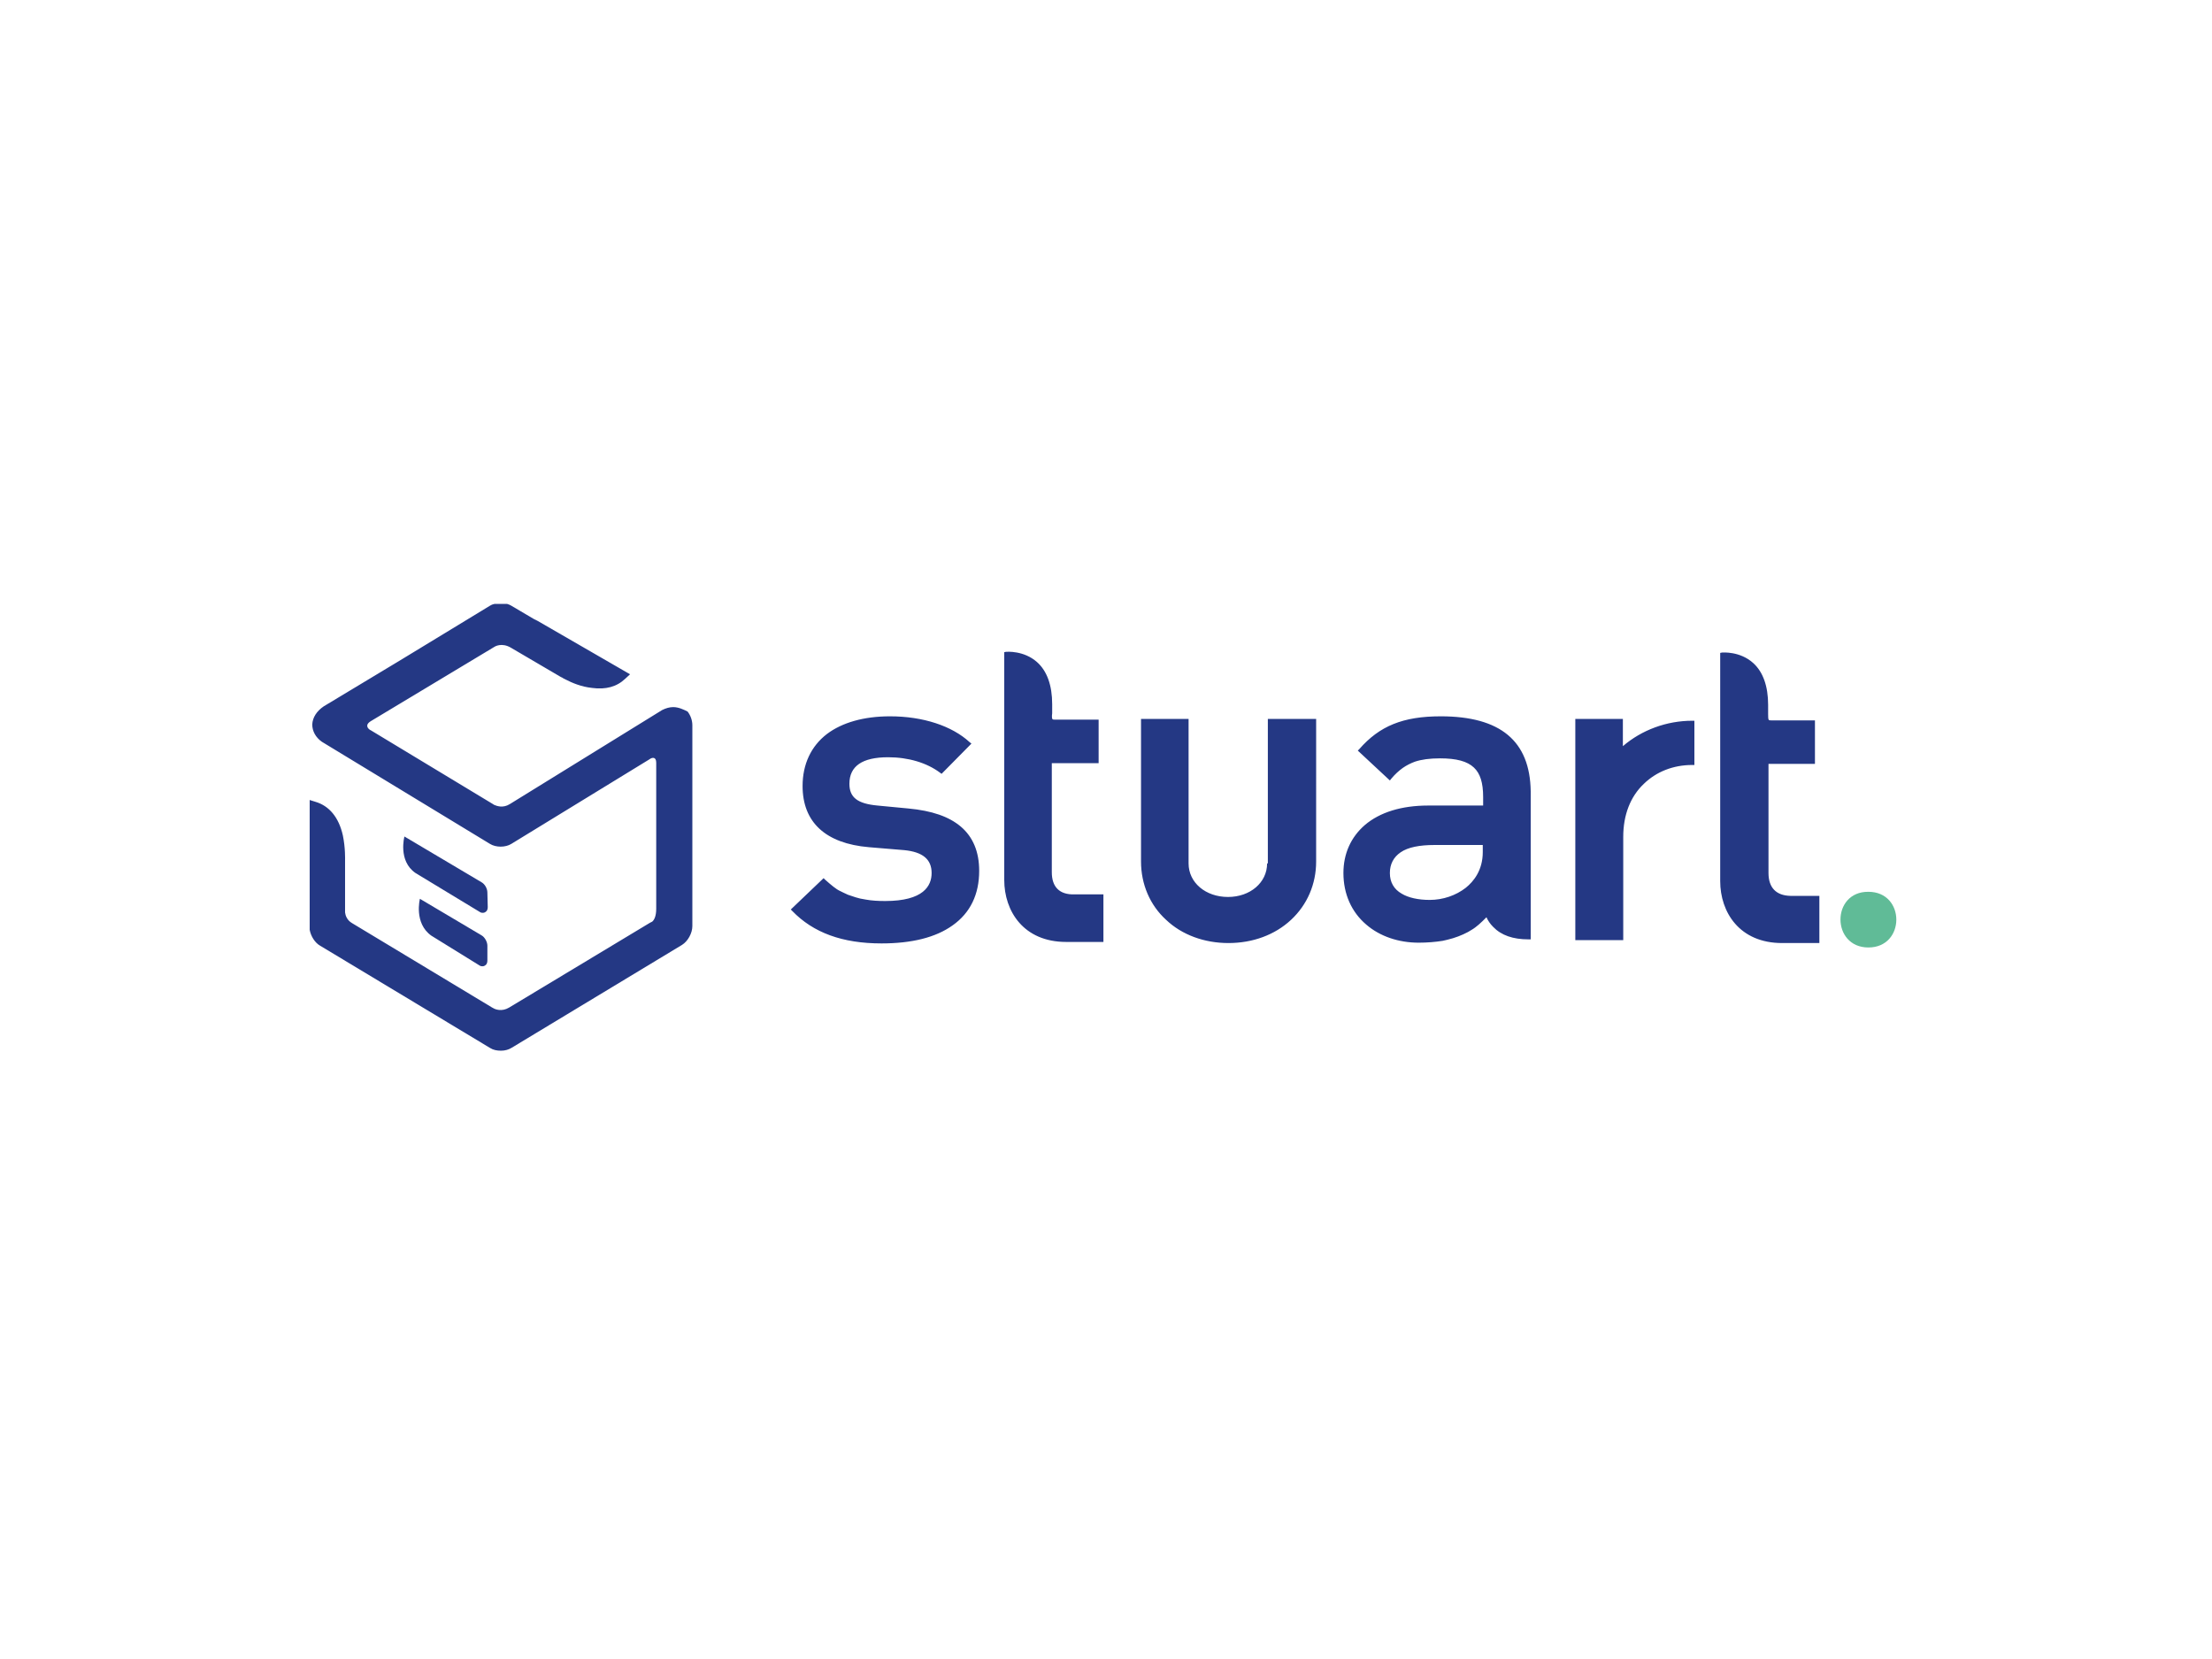 <?xml version="1.0" encoding="utf-8"?>
<!-- Generator: Adobe Illustrator 26.0.3, SVG Export Plug-In . SVG Version: 6.00 Build 0)  -->
<svg version="1.0" id="katman_1" xmlns="http://www.w3.org/2000/svg" xmlns:xlink="http://www.w3.org/1999/xlink" x="0px" y="0px"
	 viewBox="0 0 600 450" style="enable-background:new 0 0 600 450;" xml:space="preserve">
<style type="text/css">
	
		.st0{clip-path:url(#SVGID_00000153706690525985755850000003066178143565927809_);fill-rule:evenodd;clip-rule:evenodd;fill:#243884;}
	.st1{clip-path:url(#SVGID_00000153706690525985755850000003066178143565927809_);fill:#60BB97;}
</style>
<g>
	<defs>
		<rect id="SVGID_1_" x="84" y="163.8" width="431" height="123.4"/>
	</defs>
	<clipPath id="SVGID_00000147900823412232433780000000511328569319445917_">
		<use xlink:href="#SVGID_1_"  style="overflow:visible;"/>
	</clipPath>
	
		<path style="clip-path:url(#SVGID_00000147900823412232433780000000511328569319445917_);fill-rule:evenodd;clip-rule:evenodd;fill:#243884;" d="
		M130.6,253.7l-16.7-9.9c0,0-1.7,6.6,3.1,10l13.1,8.1c0.3,0.2,0.6,0.2,0.8,0.2c0.4,0,0.7-0.2,1-0.5c0.2-0.3,0.3-0.6,0.3-1.1v-4
		C132.2,255.5,131.5,254.2,130.6,253.7L130.6,253.7z M132.2,242.1c0-1.1-0.7-2.3-1.6-2.8l-20.9-12.4c0,0-1.8,6.6,3,9.9l17.5,10.6
		c0.3,0.2,0.6,0.2,0.8,0.2c0.4,0,0.7-0.2,1-0.5c0.2-0.3,0.3-0.6,0.3-1.1L132.2,242.1L132.2,242.1z M132.2,242.1"/>
	
		<path style="clip-path:url(#SVGID_00000147900823412232433780000000511328569319445917_);fill-rule:evenodd;clip-rule:evenodd;fill:#243884;" d="
		M182.6,191.8c-1,0-2,0.3-3,0.8l0,0l-41.3,25.5c-1.9,1.2-3.6,0.5-4.3,0.2l-0.3-0.2l-33.1-20l-0.2-0.1c-0.5-0.3-1.6-1.3,0.2-2.4
		l33.6-20.2c0,0,1.9-1.2,4.4,0.3l13.3,7.8c0.2,0.1,0.5,0.3,0.6,0.3l0.3,0.2l0,0c0.2,0.1,0.4,0.2,0.6,0.3c1.7,0.9,4.3,2,7.2,2.3
		c3.7,0.5,6.7-0.3,9-2.5l1.3-1.2l-15.4-8.9l-9.7-5.6l-1-0.5l-6.1-3.6c-1.3-0.8-3.3-0.9-4.9-0.4c-0.4,0.1-0.7,0.3-0.9,0.4l-24.5,14.9
		l0,0l-20.6,12.4l0,0c-1.9,1.3-3,3-3.1,4.9c0,1.8,0.9,3.5,2.6,4.7l0,0l45.6,27.7c1.6,1,4.2,1,5.8,0l37.4-22.9l0.3-0.2
		c0.5-0.3,1.6-0.6,1.6,1.1v39.6c0,2.1-0.6,3.1-1.1,3.5l-0.6,0.3l-38.2,23c-2,1.2-3.8,0.5-4.4,0.1l-0.2-0.1l-38-22.9
		c-1.4-0.8-1.8-2.1-1.9-2.9v-1l0-13.1c0-0.4,0.1-3.4-0.6-6.8c-1.1-4.9-3.7-8-7.4-9.1l-1.6-0.5v35.1l0,0.1c0.3,1.7,1.4,3.5,2.8,4.3
		l46.2,27.8c0.8,0.5,1.8,0.7,2.9,0.7c1.1,0,2.1-0.3,2.9-0.8l46.2-27.9c1.6-1,2.8-3.2,2.8-5.1l0-54.5c0-1.3-0.5-2.7-1.3-3.7
		C185.5,192.5,184.1,191.8,182.6,191.8L182.6,191.8z M260.6,224.2c-3.2-2.7-7.8-4.3-14.2-4.9l-8.4-0.8c-5.4-0.5-7.6-2.2-7.6-5.9
		c0-4.8,3.5-7.2,10.5-7.2c5.5,0,10.5,1.5,14.1,4.2l0.4,0.3l8.1-8.2l-0.5-0.4c-4.8-4.4-12.6-7-21.6-7c-7.1,0-13,1.7-17.1,4.8
		c-4.3,3.3-6.6,8.2-6.6,14.1c0,9.8,6.2,15.6,18,16.6l9.6,0.8c5,0.5,7.4,2.5,7.4,6.2c0,3.5-2.2,7.6-12.6,7.6c-1.9,0-3.7-0.1-5.3-0.4
		c-0.4-0.1-0.7-0.1-1.1-0.2c-0.2,0-0.4-0.1-0.5-0.1c-0.4-0.1-0.7-0.2-1.1-0.3c-0.7-0.2-1.4-0.5-2.1-0.7c-0.9-0.4-1.7-0.8-2.5-1.2
		c-0.2-0.1-0.3-0.2-0.5-0.3c-1.1-0.7-3.2-2.6-3.2-2.6l-0.4-0.4l-8.9,8.5l0.4,0.4c5.7,5.9,13.6,8.8,24.2,8.8c8.2,0,14.7-1.6,19.3-4.9
		c4.8-3.4,7.2-8.4,7.2-14.8C265.6,231,263.9,227,260.6,224.2L260.6,224.2z M440.2,202.4V195h-12.9v60h13v-28
		c0-5.9,1.9-10.9,5.6-14.4c3.4-3.3,8-5.1,13.1-5.1h0.6v-12h-0.6C452.1,195.5,445.3,198,440.2,202.4L440.2,202.4z M343.7,234.2
		c0,5.2-4.6,9.1-10.6,9.1c-6.1,0-10.7-3.9-10.7-9.1V195h-12.9v38.7c0,6.1,2.4,11.8,6.8,15.8c4.3,4.1,10.4,6.3,16.9,6.3
		c6.6,0,12.6-2.2,17-6.3c4.4-4.1,6.8-9.7,6.8-15.8V195h-13.1V234.2z M390.8,194.3c-10.2,0-16.6,2.6-22.1,8.9l-0.4,0.4l8.7,8.1
		l0.4-0.5c1-1.2,2-2.1,3.1-2.9c1-0.7,2.2-1.3,3.3-1.7c1.8-0.6,4-0.9,6.8-0.9c4.5,0,7.4,0.8,9.2,2.5c1.7,1.6,2.5,4.1,2.5,8v2.3h-14.9
		c-7.2,0-13.1,1.8-17.2,5.3c-3.8,3.3-5.8,7.8-5.8,13c0,5.7,2.2,10.6,6.2,14c3.7,3.2,8.8,4.9,14.2,4.9c2.4,0,4.6-0.2,6.5-0.5
		c0.4-0.1,0.9-0.2,1.3-0.3c2.1-0.5,3.9-1.2,5.6-2.1c0.3-0.2,0.7-0.4,1-0.6c0.7-0.4,1.3-0.9,1.9-1.4c0.7-0.6,1.4-1.3,2.1-2
		c0.4,0.9,1,1.8,1.8,2.6c2.2,2.3,5.4,3.4,9.6,3.4h0.6v-40.2h0C415,201,407,194.3,390.8,194.3L390.8,194.3z M402.2,229.2v1.9
		c0,5-2.5,8-4.6,9.7c-2.7,2.1-6.2,3.3-9.8,3.3c-3.1,0-5.8-0.6-7.6-1.7c-2.1-1.2-3.2-3.1-3.2-5.6c0-2.4,1-4.3,2.9-5.6
		c2-1.4,5.2-2,9.2-2L402.2,229.2z M402.9,248.4L402.9,248.4c0.1,0.1,0.1,0.1,0.1,0.1L402.9,248.4z M479.7,236.8v-29.6h12.6v-11.8
		h-11.9c-0.5,0-0.6-0.1-0.6-0.1c-0.2-0.2-0.2-0.9-0.2-1.6v-2.5c0-5.1-1.4-9-4.1-11.4c-3.6-3.2-8.2-2.8-8.4-2.8l-0.5,0.1V239
		c0,8.4,5.2,16.8,16.8,16.8h10.1V243h-7.9C481.8,242.9,479.7,240.8,479.7,236.8L479.7,236.8z M285.3,236.6V207H298v-11.8h-11.9
		c-0.5,0-0.6-0.1-0.6-0.1c-0.2-0.2-0.2-0.9-0.1-1.6V191c0-5.1-1.4-9-4.1-11.4c-3.6-3.2-8.2-2.8-8.4-2.8l-0.5,0.1v61.8
		c0,8.4,5.2,16.8,16.8,16.8h10.1v-12.9h-7.9C287.4,242.7,285.3,240.6,285.3,236.6L285.3,236.6z M285.3,236.6"/>
	<path style="clip-path:url(#SVGID_00000147900823412232433780000000511328569319445917_);fill:#60BB97;" d="M506.8,257
		c10.1,0,10.1-15.1,0-15.1C496.7,241.8,496.7,257,506.8,257L506.8,257z M506.8,257"/>
</g>
</svg>
